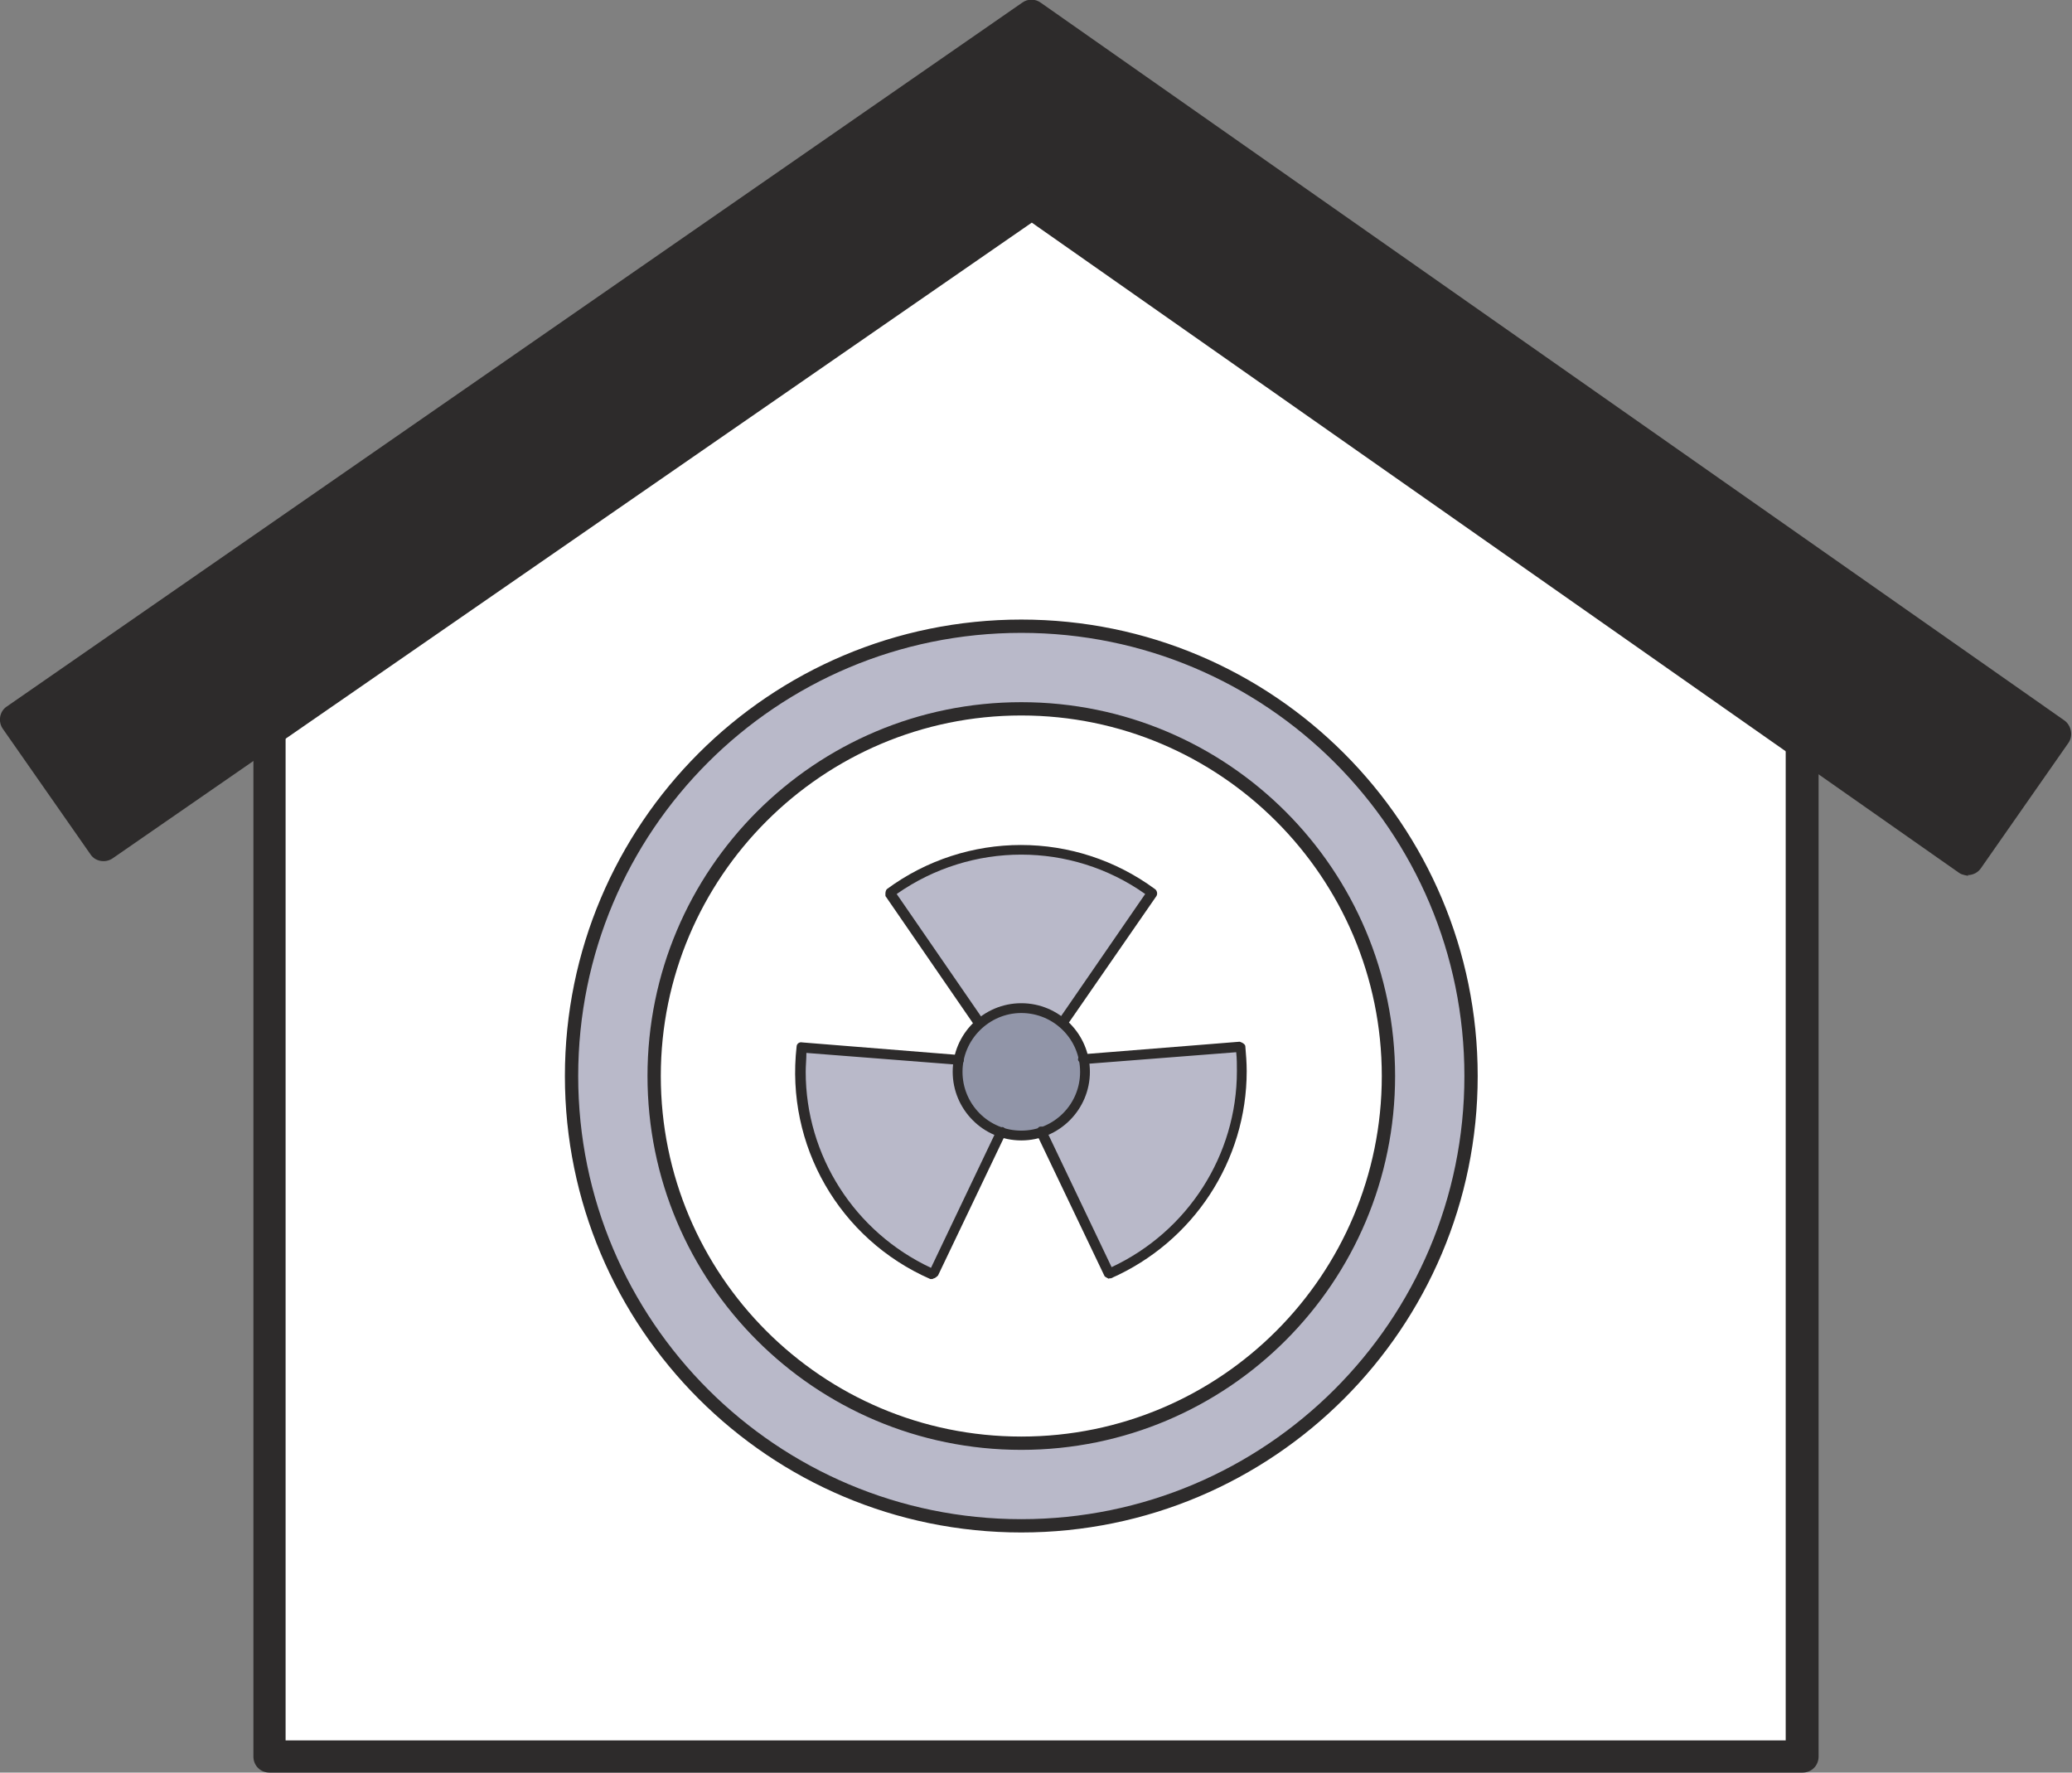 <?xml version="1.0" encoding="UTF-8"?>
<svg id="Calque_1" data-name="Calque 1" xmlns="http://www.w3.org/2000/svg" xmlns:xlink="http://www.w3.org/1999/xlink" viewBox="0 0 29.6 25.32">
  <rect x="0" y="0" width="29.6" height="25.32" fill="#808080" stroke="none"/>
  <defs>
    <style>
      .cls-1 {
        fill: #9195a8;
      }

      .cls-2 {
        fill: #fff;
      }

      .cls-3 {
        fill: #b9b9c9;
      }

      .cls-4 {
        clip-path: url(#clippath-1);
      }

      .cls-5 {
        clip-path: url(#clippath);
      }

      .cls-6 {
        fill: none;
      }

      .cls-7 {
        fill: #2d2b2b;
      }
    </style>
    <clipPath id="clippath">
      <rect class="cls-6" y="0" width="29.59" height="25.32"/>
    </clipPath>
    <clipPath id="clippath-1">
      <rect class="cls-6" y="0" width="29.59" height="25.32"/>
    </clipPath>
  </defs>
  <polygon class="cls-2" points="3.85 9.05 3.85 25.09 25.75 25.09 25.75 9.05 14.85 1.56 3.85 9.05"/>
  <g class="cls-5">
    <path class="cls-7" d="M4.08,24.86H25.51V9.18L14.85,1.84,4.08,9.18v15.68Zm21.66,.46H3.85c-.13,0-.23-.1-.23-.23V9.05c0-.08,.04-.15,.1-.19L14.72,1.37c.08-.05,.18-.05,.26,0l10.9,7.49c.06,.04,.1,.11,.1,.19V25.09c0,.13-.1,.23-.23,.23h0Z"/>
  </g>
  <polygon class="cls-7" points=".23 10.27 1.48 12.07 14.74 2.9 28.11 12.27 29.36 10.48 14.74 .23 .23 10.27"/>
  <g class="cls-4">
    <path class="cls-7" d="M14.74,2.67s.09,.01,.13,.04l13.18,9.24,.99-1.41L14.74,.51,.56,10.33l.99,1.41L14.61,2.71s.08-.04,.13-.04h0Zm13.38,9.84s-.09-.01-.13-.04L14.74,3.18,1.61,12.26c-.1,.07-.25,.05-.32-.06,0,0,0,0,0,0L.04,10.41c-.07-.1-.05-.25,.06-.32h0S14.6,.04,14.6,.04c.08-.06,.19-.06,.27,0l14.62,10.25c.1,.07,.13,.22,.06,.32h0s-1.25,1.79-1.25,1.79c-.04,.06-.11,.1-.19,.1h0Z"/>
    <path class="cls-3" d="M14.59,8.95c3.55,0,6.42,2.88,6.42,6.43s-2.88,6.42-6.42,6.42-6.43-2.88-6.43-6.42,2.88-6.43,6.43-6.43"/>
    <path class="cls-2" d="M14.59,10.13c2.9,0,5.24,2.35,5.24,5.24s-2.35,5.24-5.24,5.24-5.24-2.35-5.24-5.24,2.35-5.24,5.24-5.24"/>
    <path class="cls-7" d="M14.59,10.22c-2.84,0-5.15,2.31-5.15,5.15s2.3,5.15,5.15,5.15,5.15-2.31,5.15-5.15-2.31-5.15-5.15-5.15h0Zm0,10.49c-2.95,0-5.34-2.39-5.34-5.34s2.39-5.34,5.34-5.34,5.34,2.39,5.34,5.34-2.39,5.34-5.34,5.34"/>
    <path class="cls-3" d="M13.99,14.62l-1.28-1.86c1.11-.82,2.63-.82,3.74,0l-1.28,1.86"/>
    <path class="cls-3" d="M14.29,16.17l-.97,2.03c-1.27-.55-2.03-1.87-1.87-3.24l2.24,.18"/>
    <path class="cls-3" d="M15.48,15.14l2.25-.18c.16,1.38-.6,2.69-1.87,3.24l-.97-2.03"/>
    <path class="cls-1" d="M14.59,14.4c.5,0,.91,.41,.91,.91s-.41,.91-.91,.91-.91-.41-.91-.91,.41-.91,.91-.91"/>
    <path class="cls-7" d="M14.59,14.47c-.46,0-.84,.38-.84,.84,0,.46,.37,.84,.84,.84,.46,0,.84-.37,.84-.84s-.38-.84-.84-.84m0,1.82c-.54,0-.98-.44-.98-.98s.44-.98,.98-.98,.98,.44,.98,.98-.44,.98-.98,.98Z"/>
    <path class="cls-7" d="M14.59,9.04c-3.5,0-6.33,2.83-6.33,6.33s2.84,6.33,6.33,6.33,6.33-2.83,6.33-6.33-2.83-6.33-6.33-6.33Zm0,12.85c-3.6,0-6.52-2.92-6.52-6.52s2.92-6.52,6.52-6.52,6.52,2.92,6.52,6.52-2.92,6.52-6.52,6.52"/>
    <path class="cls-7" d="M13.99,14.69s-.05-.01-.06-.03l-1.28-1.86s-.01-.07,.02-.1c1.14-.84,2.69-.84,3.83,0,.03,.02,.04,.07,.02,.1l-1.28,1.85s-.07,.04-.1,.02c-.03-.02-.04-.07-.02-.1l1.24-1.8c-1.06-.75-2.48-.75-3.55,0l1.24,1.8s.01,.08-.02,.1t0,0s-.03,.01-.04,.01"/>
    <path class="cls-7" d="M13.32,18.27s-.02,0-.03,0c-1.3-.57-2.07-1.91-1.91-3.32,0-.04,.04-.07,.08-.06l2.24,.18s.07,.03,.07,.07c0,.04-.04,.07-.07,.07,0,0,0,0,0,0l-2.18-.17c0,.09-.01,.18-.01,.27,0,1.2,.7,2.29,1.79,2.8l.94-1.97s.06-.05,.09-.04c.04,.02,.05,.06,.04,.09,0,0,0,0,0,0l-.97,2.03s-.04,.04-.06,.04"/>
    <path class="cls-7" d="M15.85,18.27s-.05-.02-.07-.04l-.97-2.03s0-.08,.03-.1c.03-.02,.08,0,.1,.03l.94,1.97c1.09-.51,1.79-1.6,1.79-2.8,0-.09,0-.18-.01-.27l-2.18,.17s-.07-.02-.08-.06c0-.04,.02-.08,.06-.08,0,0,0,0,0,0l2.25-.18s.07,.02,.08,.06c.01,.12,.02,.24,.02,.36,0,1.28-.76,2.44-1.94,2.96,0,0-.02,0-.03,0"/>
  </g>
</svg>